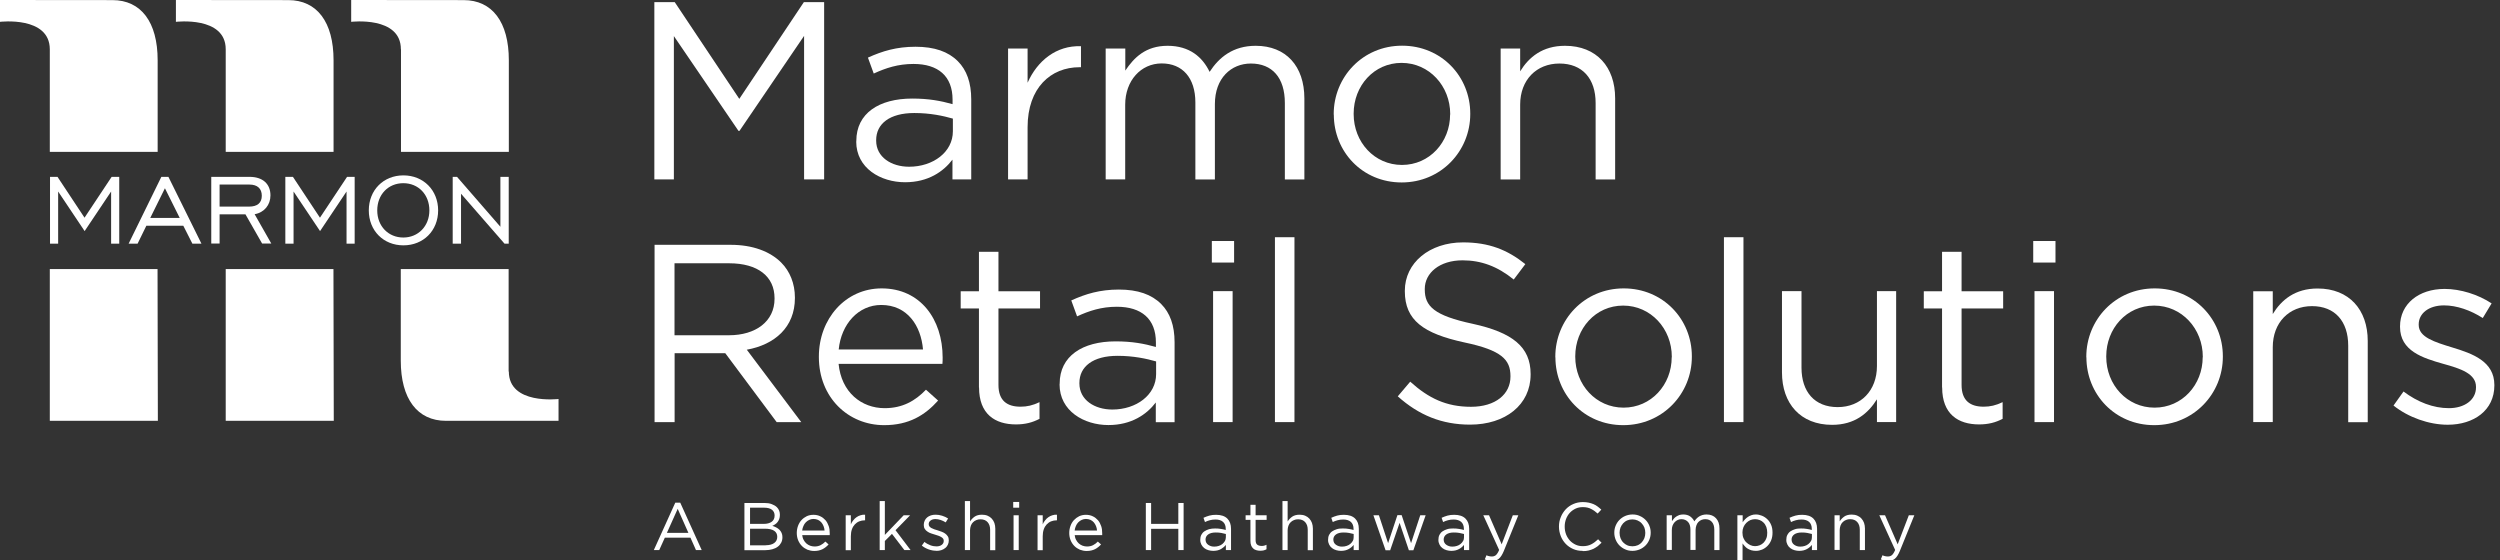 <?xml version="1.0" encoding="UTF-8"?>
<svg xmlns="http://www.w3.org/2000/svg" width="357" height="80" viewBox="0 0 357 80" fill="none">
  <rect x="0" y="0" width="357" height="80" fill="#333333" stroke="none"/>
  <g clip-path="url(#clip0_412_1586)">
    <path d="M7.112 25.255H8.212L12.07 31.087L15.943 25.255H17.027V34.793H15.867V27.349L12.085 33L8.303 27.349V34.793H7.142V25.255H7.112Z" fill="white"></path>
    <path d="M23.055 25.255H24.05L28.766 34.793H27.47L26.174 32.232H20.9L19.649 34.793H18.369L23.04 25.255H23.055ZM25.662 31.117L23.552 26.882L21.458 31.117H25.647H25.662Z" fill="white"></path>
    <path d="M30.168 25.255H35.637C37.506 25.255 38.621 26.249 38.621 27.907C38.621 29.248 37.747 30.348 36.361 30.589L38.742 34.778H37.431L35.05 30.604H31.358V34.778H30.168V25.24V25.255ZM35.562 29.504C36.768 29.504 37.385 28.962 37.385 27.952C37.385 26.942 36.768 26.355 35.622 26.355H31.358V29.504H35.562Z" fill="white"></path>
    <path d="M40.731 25.255H41.831L45.689 31.087L49.561 25.255H50.646V34.793H49.486V27.349L45.704 33L41.921 27.349V34.793H40.746V25.255H40.731Z" fill="white"></path>
    <path d="M52.665 30.047C52.665 27.139 54.76 25.044 57.608 25.044C60.456 25.044 62.566 27.154 62.566 30.047C62.566 32.94 60.456 35.035 57.608 35.035C54.76 35.035 52.665 32.94 52.665 30.047ZM61.315 30.047C61.315 27.787 59.748 26.159 57.593 26.159C55.438 26.159 53.871 27.787 53.871 30.047C53.871 32.307 55.468 33.919 57.593 33.919C59.718 33.919 61.315 32.292 61.315 30.047Z" fill="white"></path>
    <path d="M64.645 25.255H65.263L71.456 32.382V25.255H72.646V34.793H72.043L65.835 27.666V34.793H64.645V25.255Z" fill="white"></path>
    <path d="M72.662 53.057C72.662 57.834 79.759 56.975 79.759 56.975V60.094H63.696C59.597 60.094 57.231 56.96 57.231 51.505C57.231 46.352 57.231 44.332 57.231 38.425H72.632V53.057H72.662Z" fill="white"></path>
    <path d="M47.663 60.094H32.232V38.425H47.617L47.663 60.094Z" fill="white"></path>
    <path d="M22.543 60.094H7.112V38.425H22.497L22.543 60.094Z" fill="white"></path>
    <path d="M57.246 7.037C57.246 2.26 50.149 3.119 50.149 3.119V0L66.197 0.015C70.296 0.015 72.662 3.149 72.662 8.604C72.662 13.758 72.662 15.777 72.662 21.684H57.261V7.037H57.246Z" fill="white"></path>
    <path d="M32.232 7.037C32.232 2.26 25.12 3.119 25.12 3.119V0L41.168 0.015C45.267 0.015 47.632 3.149 47.632 8.604C47.632 13.758 47.632 15.777 47.632 21.684H32.232V7.037Z" fill="white"></path>
    <path d="M7.112 7.037C7.097 2.26 0 3.119 0 3.119V0L16.048 0.015C20.147 0.015 22.513 3.149 22.513 8.604C22.513 13.758 22.513 15.777 22.513 21.684H7.112V7.037Z" fill="white"></path>
    <path d="M93.457 0.301H96.35L105.572 14.119L114.794 0.301H117.687V25.617H114.824V5.123L105.602 18.685H105.451L96.229 5.153V25.617H93.441V0.301H93.457Z" fill="white"></path>
    <path d="M122.283 20.192V20.117C122.283 16.169 125.538 14.075 130.269 14.075C132.65 14.075 134.353 14.406 136.026 14.873V14.225C136.026 10.865 133.961 9.132 130.45 9.132C128.25 9.132 126.502 9.705 124.769 10.503L123.94 8.228C126.005 7.294 128.024 6.676 130.736 6.676C133.449 6.676 135.408 7.369 136.779 8.74C138.045 10.006 138.693 11.814 138.693 14.195V25.617H136.011V22.799C134.715 24.502 132.545 26.024 129.245 26.024C125.779 26.024 122.268 24.035 122.268 20.207L122.283 20.192ZM136.071 18.746V16.938C134.7 16.546 132.846 16.139 130.571 16.139C127.06 16.139 125.116 17.661 125.116 20.012V20.087C125.116 22.438 127.286 23.809 129.817 23.809C133.253 23.809 136.071 21.714 136.071 18.746Z" fill="white"></path>
    <path d="M143.952 6.932H146.74V11.814C148.111 8.71 150.823 6.464 154.364 6.6V9.599H154.153C150.07 9.599 146.74 12.522 146.74 18.173V25.617H143.952V6.932Z" fill="white"></path>
    <path d="M157.905 6.932H160.693V10.081C161.929 8.243 163.586 6.54 166.736 6.54C169.885 6.54 171.723 8.167 172.733 10.262C174.074 8.198 176.063 6.54 179.318 6.54C183.628 6.54 186.265 9.433 186.265 14.059V25.632H183.477V14.707C183.477 11.091 181.669 9.072 178.625 9.072C175.807 9.072 173.487 11.166 173.487 14.858V25.632H170.699V14.632C170.699 11.121 168.86 9.057 165.892 9.057C162.923 9.057 160.678 11.513 160.678 14.948V25.617H157.89V6.932H157.905Z" fill="white"></path>
    <path d="M190.454 16.365V16.29C190.454 11.015 194.583 6.525 200.218 6.525C205.854 6.525 209.953 10.94 209.953 16.214V16.29C209.953 21.564 205.794 26.054 200.158 26.054C194.522 26.054 190.469 21.639 190.469 16.365H190.454ZM207.09 16.365V16.29C207.09 12.281 204.091 8.981 200.143 8.981C196.195 8.981 193.302 12.266 193.302 16.214V16.29C193.302 20.298 196.27 23.553 200.203 23.553C204.136 23.553 207.075 20.298 207.075 16.35L207.09 16.365Z" fill="white"></path>
    <path d="M214.293 6.932H217.08V10.187C218.316 8.167 220.26 6.54 223.485 6.54C228.005 6.54 230.642 9.584 230.642 14.029V25.632H227.855V14.707C227.855 11.242 225.971 9.072 222.686 9.072C219.401 9.072 217.08 11.422 217.08 14.933V25.632H214.293V6.932Z" fill="white"></path>
    <path d="M93.457 34.96H104.351C107.455 34.96 109.957 35.894 111.554 37.492C112.79 38.727 113.513 40.49 113.513 42.479V42.555C113.513 46.744 110.62 49.215 106.642 49.938L114.417 60.276H110.906L103.568 50.436H96.335V60.276H93.472V34.96H93.457ZM104.095 47.874C107.892 47.874 110.605 45.915 110.605 42.66V42.585C110.605 39.481 108.224 37.597 104.125 37.597H96.32V47.874H104.095Z" fill="white"></path>
    <path d="M116.934 50.993V50.917C116.934 45.523 120.731 41.183 125.9 41.183C131.43 41.183 134.609 45.598 134.609 51.053C134.609 51.415 134.609 51.626 134.579 51.957H119.751C120.143 56.011 123.006 58.286 126.336 58.286C128.898 58.286 130.706 57.231 132.228 55.649L133.961 57.201C132.078 59.296 129.802 60.712 126.261 60.712C121.123 60.712 116.934 56.764 116.934 50.978V50.993ZM131.806 49.908C131.52 46.502 129.561 43.549 125.839 43.549C122.584 43.549 120.128 46.261 119.767 49.908H131.806Z" fill="white"></path>
    <path d="M139.793 55.333V44.046H137.186V41.59H139.793V35.954H142.58V41.59H148.517V44.046H142.58V54.971C142.58 57.246 143.846 58.075 145.73 58.075C146.664 58.075 147.463 57.894 148.442 57.427V59.808C147.463 60.32 146.423 60.607 145.082 60.607C142.083 60.607 139.808 59.13 139.808 55.333H139.793Z" fill="white"></path>
    <path d="M151.32 54.866V54.79C151.32 50.842 154.575 48.748 159.307 48.748C161.688 48.748 163.39 49.079 165.063 49.547V48.899C165.063 45.538 162.999 43.805 159.487 43.805C157.287 43.805 155.539 44.378 153.807 45.177L152.978 42.901C155.042 41.967 157.061 41.349 159.774 41.349C162.486 41.349 164.445 42.042 165.816 43.413C167.082 44.679 167.73 46.488 167.73 48.868V60.291H165.048V57.473C163.752 59.175 161.582 60.697 158.282 60.697C154.816 60.697 151.305 58.708 151.305 54.881L151.32 54.866ZM165.093 53.419V51.611C163.722 51.219 161.868 50.812 159.593 50.812C156.082 50.812 154.138 52.334 154.138 54.685V54.76C154.138 57.111 156.308 58.482 158.84 58.482C162.275 58.482 165.093 56.388 165.093 53.419Z" fill="white"></path>
    <path d="M173.05 34.417H176.229V37.492H173.05V34.417ZM173.23 41.575H176.018V60.276H173.23V41.575Z" fill="white"></path>
    <path d="M182.061 33.875H184.849V60.276H182.061V33.875Z" fill="white"></path>
    <path d="M199.601 56.599L201.379 54.504C204.016 56.885 206.547 58.09 210.058 58.09C213.569 58.09 215.694 56.282 215.694 53.781V53.705C215.694 51.355 214.428 50.014 209.109 48.898C203.293 47.633 200.61 45.749 200.61 41.59V41.515C200.61 37.537 204.121 34.613 208.928 34.613C212.62 34.613 215.257 35.668 217.819 37.717L216.161 39.917C213.811 38.004 211.46 37.175 208.853 37.175C205.568 37.175 203.458 38.983 203.458 41.259V41.334C203.458 43.715 204.754 45.056 210.33 46.246C215.965 47.482 218.572 49.531 218.572 53.404V53.479C218.572 57.819 214.956 60.637 209.923 60.637C205.915 60.637 202.615 59.296 199.586 56.584L199.601 56.599Z" fill="white"></path>
    <path d="M222.098 51.023V50.948C222.098 45.674 226.227 41.183 231.863 41.183C237.499 41.183 241.597 45.598 241.597 50.872V50.948C241.597 56.222 237.438 60.712 231.803 60.712C226.167 60.712 222.113 56.297 222.113 51.023H222.098ZM238.734 51.023V50.948C238.734 46.939 235.736 43.639 231.788 43.639C227.84 43.639 224.946 46.924 224.946 50.872V50.948C224.946 54.956 227.915 58.211 231.848 58.211C235.781 58.211 238.719 54.956 238.719 51.008L238.734 51.023Z" fill="white"></path>
    <path d="M246.178 33.875H248.966V60.276H246.178V33.875Z" fill="white"></path>
    <path d="M254.466 53.193V41.575H257.254V52.5C257.254 55.965 259.137 58.135 262.422 58.135C265.707 58.135 268.028 55.785 268.028 52.273V41.575H270.77V60.275H268.028V57.02C266.762 59.039 264.848 60.667 261.624 60.667C257.103 60.667 254.466 57.623 254.466 53.178V53.193Z" fill="white"></path>
    <path d="M277.325 55.333V44.046H274.718V41.59H277.325V35.954H280.113V41.59H286.05V44.046H280.113V54.971C280.113 57.246 281.379 58.075 283.262 58.075C284.197 58.075 284.995 57.894 285.975 57.427V59.808C284.995 60.32 283.955 60.607 282.614 60.607C279.616 60.607 277.34 59.13 277.34 55.333H277.325Z" fill="white"></path>
    <path d="M290.345 34.417H293.524V37.492H290.345V34.417ZM290.526 41.575H293.313V60.276H290.526V41.575Z" fill="white"></path>
    <path d="M297.924 51.023V50.948C297.924 45.674 302.053 41.183 307.689 41.183C313.324 41.183 317.423 45.598 317.423 50.872V50.948C317.423 56.222 313.264 60.712 307.628 60.712C301.993 60.712 297.939 56.297 297.939 51.023H297.924ZM314.56 51.023V50.948C314.56 46.939 311.561 43.639 307.613 43.639C303.665 43.639 300.772 46.924 300.772 50.872V50.948C300.772 54.956 303.741 58.211 307.674 58.211C311.606 58.211 314.545 54.956 314.545 51.008L314.56 51.023Z" fill="white"></path>
    <path d="M321.763 41.59H324.551V44.845C325.786 42.826 327.73 41.198 330.955 41.198C335.476 41.198 338.113 44.242 338.113 48.687V60.29H335.325V49.365C335.325 45.9 333.441 43.715 330.156 43.715C326.871 43.715 324.551 46.066 324.551 49.577V60.275H321.763V41.575V41.59Z" fill="white"></path>
    <path d="M341.805 57.894L343.221 55.905C345.24 57.427 347.486 58.286 349.701 58.286C351.916 58.286 353.573 57.126 353.573 55.317V55.242C353.573 53.358 351.373 52.635 348.902 51.957C345.979 51.128 342.724 50.119 342.724 46.683V46.608C342.724 43.383 345.406 41.258 349.083 41.258C351.358 41.258 353.89 42.057 355.803 43.323L354.538 45.417C352.805 44.302 350.816 43.609 349.007 43.609C346.807 43.609 345.391 44.769 345.391 46.321V46.397C345.391 48.175 347.712 48.853 350.198 49.621C353.091 50.495 356.195 51.611 356.195 54.971V55.046C356.195 58.587 353.272 60.652 349.535 60.652C346.853 60.652 343.899 59.597 341.79 57.909L341.805 57.894Z" fill="white"></path>
    <path d="M96.432 71.777H97.137L100.203 78.549H99.383L98.596 76.778H94.94L94.137 78.549H93.366L96.432 71.777ZM98.301 76.09L96.776 72.663L95.235 76.09H98.301Z" fill="white"></path>
    <path d="M106.336 71.826H109.189C109.566 71.826 109.91 71.875 110.205 71.99C110.5 72.105 110.746 72.236 110.943 72.433C111.238 72.728 111.369 73.089 111.369 73.515C111.369 73.745 111.337 73.941 111.271 74.122C111.206 74.302 111.124 74.433 111.025 74.564C110.927 74.695 110.812 74.794 110.681 74.876C110.55 74.958 110.435 75.04 110.287 75.089C110.484 75.155 110.664 75.22 110.845 75.319C111.025 75.417 111.173 75.515 111.304 75.647C111.435 75.778 111.533 75.925 111.615 76.106C111.697 76.286 111.73 76.483 111.73 76.712C111.73 77.024 111.665 77.286 111.55 77.499C111.435 77.713 111.271 77.926 111.058 78.073C110.845 78.237 110.582 78.352 110.287 78.434C109.992 78.516 109.648 78.565 109.287 78.565H106.303V71.843L106.336 71.826ZM109.074 74.81C109.533 74.81 109.91 74.712 110.189 74.515C110.468 74.318 110.615 74.023 110.615 73.613C110.615 73.269 110.484 72.99 110.238 72.794C109.976 72.597 109.615 72.498 109.14 72.498H107.106V74.81H109.09H109.074ZM109.336 77.86C109.845 77.86 110.255 77.762 110.55 77.549C110.845 77.335 110.992 77.04 110.992 76.663C110.992 76.286 110.845 75.991 110.55 75.794C110.255 75.597 109.812 75.499 109.222 75.499H107.106V77.876H109.353L109.336 77.86Z" fill="white"></path>
    <path d="M114.55 76.368C114.583 76.63 114.632 76.86 114.747 77.073C114.862 77.286 114.977 77.45 115.141 77.598C115.305 77.745 115.485 77.844 115.682 77.926C115.879 77.991 116.092 78.04 116.305 78.04C116.649 78.04 116.944 77.975 117.19 77.844C117.436 77.713 117.666 77.549 117.862 77.335L118.322 77.745C118.076 78.024 117.781 78.254 117.469 78.418C117.141 78.582 116.748 78.68 116.272 78.68C115.928 78.68 115.616 78.614 115.305 78.5C115.01 78.368 114.747 78.204 114.518 77.975C114.288 77.745 114.108 77.467 113.977 77.155C113.845 76.827 113.78 76.483 113.78 76.106C113.78 75.745 113.845 75.401 113.96 75.089C114.075 74.778 114.239 74.499 114.452 74.269C114.665 74.04 114.911 73.859 115.206 73.712C115.501 73.581 115.813 73.515 116.157 73.515C116.518 73.515 116.846 73.581 117.141 73.728C117.436 73.859 117.666 74.056 117.879 74.286C118.076 74.515 118.223 74.794 118.338 75.122C118.453 75.45 118.486 75.778 118.486 76.155V76.27C118.486 76.27 118.486 76.368 118.486 76.417H114.55V76.368ZM117.748 75.761C117.731 75.532 117.682 75.319 117.6 75.122C117.518 74.925 117.42 74.745 117.289 74.597C117.157 74.45 116.993 74.319 116.813 74.237C116.616 74.155 116.403 74.105 116.157 74.105C115.944 74.105 115.747 74.155 115.567 74.237C115.387 74.319 115.223 74.433 115.075 74.581C114.928 74.728 114.813 74.909 114.731 75.106C114.632 75.302 114.583 75.532 114.55 75.761H117.748Z" fill="white"></path>
    <path d="M120.764 73.581H121.502V74.877C121.584 74.663 121.699 74.483 121.847 74.303C121.978 74.122 122.142 73.975 122.306 73.86C122.486 73.729 122.666 73.647 122.88 73.581C123.076 73.516 123.306 73.483 123.535 73.499V74.303H123.47C123.207 74.303 122.945 74.352 122.699 74.45C122.453 74.549 122.256 74.696 122.076 74.877C121.896 75.073 121.748 75.303 121.65 75.598C121.551 75.877 121.502 76.205 121.502 76.582V78.566H120.764V73.598V73.581Z" fill="white"></path>
    <path d="M125.618 71.548H126.356V76.385L129.045 73.581H129.963L127.88 75.712L130.028 78.549H129.143L127.372 76.237L126.356 77.254V78.549H125.618V71.531V71.548Z" fill="white"></path>
    <path d="M133.685 78.647C133.324 78.647 132.964 78.581 132.603 78.45C132.242 78.319 131.914 78.139 131.635 77.909L132.013 77.385C132.275 77.598 132.554 77.745 132.849 77.86C133.144 77.975 133.439 78.024 133.734 78.024C134.029 78.024 134.275 77.958 134.472 77.811C134.669 77.663 134.767 77.483 134.767 77.237C134.767 77.089 134.734 76.991 134.669 76.909C134.603 76.827 134.505 76.745 134.39 76.679C134.275 76.614 134.144 76.548 133.997 76.499C133.849 76.45 133.685 76.401 133.537 76.352C133.341 76.286 133.144 76.237 132.964 76.171C132.767 76.106 132.586 76.024 132.439 75.909C132.275 75.81 132.16 75.679 132.062 75.532C131.963 75.384 131.914 75.187 131.914 74.958C131.914 74.728 131.963 74.531 132.045 74.351C132.127 74.171 132.242 74.023 132.39 73.892C132.537 73.761 132.718 73.679 132.931 73.597C133.144 73.531 133.357 73.499 133.603 73.499C133.915 73.499 134.226 73.548 134.538 73.646C134.849 73.745 135.144 73.876 135.39 74.04L135.046 74.597C134.816 74.45 134.57 74.335 134.325 74.253C134.079 74.171 133.816 74.122 133.587 74.122C133.292 74.122 133.062 74.187 132.882 74.335C132.701 74.466 132.619 74.646 132.619 74.843C132.619 74.974 132.652 75.073 132.718 75.171C132.783 75.253 132.882 75.335 132.996 75.4C133.111 75.466 133.259 75.515 133.406 75.581C133.554 75.63 133.718 75.679 133.882 75.728C134.079 75.794 134.259 75.843 134.456 75.925C134.652 75.991 134.816 76.089 134.964 76.188C135.112 76.286 135.243 76.433 135.341 76.581C135.439 76.729 135.489 76.925 135.489 77.155C135.489 77.417 135.439 77.614 135.341 77.811C135.243 77.991 135.128 78.155 134.964 78.27C134.8 78.401 134.62 78.499 134.406 78.565C134.193 78.631 133.964 78.663 133.718 78.663L133.685 78.647Z" fill="white"></path>
    <path d="M137.784 71.548H138.522V74.466C138.685 74.204 138.899 73.974 139.177 73.778C139.44 73.597 139.8 73.499 140.227 73.499C140.522 73.499 140.801 73.548 141.03 73.646C141.26 73.745 141.456 73.876 141.62 74.056C141.784 74.237 141.916 74.45 141.998 74.679C142.08 74.925 142.129 75.188 142.129 75.483V78.565H141.391V75.663C141.391 75.204 141.276 74.843 141.03 74.565C140.801 74.302 140.456 74.155 140.014 74.155C139.8 74.155 139.604 74.188 139.423 74.269C139.243 74.335 139.079 74.45 138.948 74.581C138.817 74.712 138.702 74.876 138.636 75.073C138.571 75.27 138.522 75.483 138.522 75.712V78.549H137.784V71.531V71.548Z" fill="white"></path>
    <path d="M144.687 71.679H145.539V72.499H144.687V71.679ZM144.736 73.581H145.474V78.549H144.736V73.581Z" fill="white"></path>
    <path d="M148.163 73.581H148.901V74.877C148.983 74.663 149.097 74.483 149.245 74.303C149.376 74.122 149.54 73.975 149.704 73.86C149.884 73.729 150.065 73.647 150.278 73.581C150.475 73.516 150.704 73.483 150.934 73.499V74.303H150.868C150.606 74.303 150.344 74.352 150.098 74.45C149.852 74.549 149.655 74.696 149.475 74.877C149.294 75.073 149.147 75.303 149.048 75.598C148.95 75.877 148.901 76.205 148.901 76.582V78.566H148.163V73.598V73.581Z" fill="white"></path>
    <path d="M153.459 76.368C153.492 76.63 153.541 76.86 153.656 77.073C153.77 77.286 153.885 77.45 154.049 77.598C154.213 77.745 154.393 77.844 154.59 77.926C154.787 77.991 155 78.04 155.213 78.04C155.558 78.04 155.853 77.975 156.099 77.844C156.345 77.713 156.574 77.549 156.771 77.335L157.23 77.745C156.984 78.024 156.689 78.254 156.377 78.418C156.049 78.582 155.656 78.68 155.18 78.68C154.836 78.68 154.525 78.614 154.213 78.5C153.918 78.368 153.656 78.204 153.426 77.975C153.197 77.745 153.016 77.467 152.885 77.155C152.754 76.827 152.688 76.483 152.688 76.106C152.688 75.745 152.754 75.401 152.869 75.089C152.983 74.778 153.147 74.499 153.36 74.269C153.574 74.04 153.82 73.859 154.115 73.712C154.41 73.581 154.721 73.515 155.066 73.515C155.426 73.515 155.754 73.581 156.05 73.728C156.345 73.859 156.574 74.056 156.787 74.286C156.984 74.515 157.132 74.794 157.246 75.122C157.361 75.45 157.394 75.778 157.394 76.155V76.27C157.394 76.27 157.394 76.368 157.394 76.417H153.459V76.368ZM156.656 75.761C156.64 75.532 156.591 75.319 156.509 75.122C156.427 74.925 156.328 74.745 156.197 74.597C156.066 74.45 155.902 74.319 155.722 74.237C155.525 74.155 155.312 74.105 155.066 74.105C154.853 74.105 154.656 74.155 154.475 74.237C154.295 74.319 154.131 74.433 153.984 74.581C153.836 74.728 153.721 74.909 153.639 75.106C153.541 75.302 153.492 75.532 153.459 75.761H156.656Z" fill="white"></path>
    <path d="M163.625 71.826H164.379V74.81H168.265V71.826H169.019V78.549H168.265V75.515H164.379V78.549H163.625V71.826Z" fill="white"></path>
    <path d="M173.249 78.664C173.02 78.664 172.79 78.631 172.561 78.565C172.331 78.5 172.134 78.401 171.97 78.27C171.806 78.139 171.659 77.975 171.56 77.778C171.462 77.581 171.396 77.368 171.396 77.106C171.396 76.811 171.446 76.581 171.544 76.385C171.642 76.188 171.79 76.007 171.987 75.876C172.184 75.745 172.397 75.647 172.659 75.565C172.921 75.499 173.2 75.466 173.512 75.466C173.823 75.466 174.102 75.483 174.348 75.532C174.577 75.565 174.807 75.614 175.036 75.68V75.532C175.036 75.089 174.905 74.761 174.659 74.532C174.397 74.302 174.036 74.187 173.577 74.187C173.282 74.187 173.02 74.22 172.774 74.286C172.528 74.351 172.298 74.433 172.069 74.548L171.856 73.941C172.134 73.81 172.413 73.712 172.692 73.63C172.971 73.548 173.298 73.515 173.659 73.515C174.364 73.515 174.905 73.695 175.266 74.056C175.61 74.4 175.791 74.892 175.791 75.516V78.549H175.053V77.811C174.873 78.04 174.643 78.237 174.364 78.401C174.069 78.565 173.708 78.664 173.266 78.664H173.249ZM173.397 78.057C173.626 78.057 173.84 78.024 174.036 77.959C174.233 77.893 174.413 77.811 174.561 77.68C174.709 77.549 174.823 77.418 174.922 77.254C175.004 77.09 175.053 76.909 175.053 76.712V76.253C174.873 76.204 174.659 76.155 174.413 76.106C174.184 76.057 173.905 76.04 173.594 76.04C173.134 76.04 172.774 76.139 172.528 76.319C172.282 76.499 172.151 76.745 172.151 77.04C172.151 77.204 172.184 77.352 172.249 77.483C172.315 77.614 172.413 77.713 172.528 77.795C172.643 77.877 172.774 77.942 172.921 77.991C173.069 78.04 173.233 78.057 173.397 78.057Z" fill="white"></path>
    <path d="M179.955 78.647C179.759 78.647 179.578 78.614 179.398 78.565C179.218 78.516 179.07 78.434 178.955 78.319C178.824 78.204 178.726 78.057 178.66 77.876C178.594 77.696 178.562 77.483 178.562 77.237V74.236H177.873V73.581H178.562V72.088H179.3V73.581H180.874V74.236H179.3V77.138C179.3 77.45 179.382 77.663 179.529 77.778C179.677 77.893 179.89 77.958 180.136 77.958C180.267 77.958 180.382 77.958 180.496 77.925C180.611 77.893 180.726 77.86 180.857 77.794V78.434C180.726 78.499 180.595 78.565 180.447 78.598C180.3 78.63 180.136 78.647 179.955 78.647Z" fill="white"></path>
    <path d="M183.136 71.548H183.874V74.466C184.038 74.204 184.251 73.974 184.53 73.778C184.793 73.597 185.153 73.499 185.58 73.499C185.875 73.499 186.153 73.548 186.383 73.646C186.613 73.745 186.809 73.876 186.973 74.056C187.137 74.237 187.268 74.45 187.35 74.679C187.432 74.925 187.482 75.188 187.482 75.483V78.565H186.744V75.663C186.744 75.204 186.629 74.843 186.383 74.565C186.153 74.302 185.809 74.155 185.366 74.155C185.153 74.155 184.956 74.188 184.776 74.269C184.596 74.335 184.432 74.45 184.301 74.581C184.169 74.712 184.055 74.876 183.989 75.073C183.924 75.27 183.874 75.483 183.874 75.712V78.549H183.136V71.531V71.548Z" fill="white"></path>
    <path d="M191.499 78.664C191.269 78.664 191.039 78.631 190.81 78.565C190.58 78.5 190.384 78.401 190.22 78.27C190.039 78.139 189.908 77.975 189.81 77.778C189.711 77.581 189.646 77.368 189.646 77.106C189.646 76.811 189.695 76.581 189.793 76.385C189.892 76.188 190.039 76.007 190.236 75.876C190.433 75.745 190.646 75.647 190.908 75.565C191.171 75.483 191.449 75.466 191.761 75.466C192.072 75.466 192.351 75.483 192.597 75.532C192.827 75.565 193.056 75.614 193.286 75.68V75.532C193.286 75.089 193.155 74.761 192.909 74.532C192.646 74.302 192.286 74.187 191.826 74.187C191.531 74.187 191.269 74.22 191.023 74.286C190.777 74.351 190.548 74.433 190.318 74.548L190.105 73.941C190.384 73.81 190.662 73.712 190.941 73.63C191.22 73.548 191.548 73.515 191.908 73.515C192.614 73.515 193.155 73.695 193.515 74.056C193.86 74.4 194.04 74.892 194.04 75.516V78.549H193.302V77.811C193.122 78.04 192.892 78.237 192.597 78.401C192.302 78.565 191.941 78.664 191.499 78.664ZM191.646 78.057C191.876 78.057 192.089 78.024 192.286 77.959C192.482 77.893 192.663 77.811 192.81 77.68C192.958 77.565 193.073 77.418 193.171 77.254C193.269 77.09 193.302 76.909 193.302 76.712V76.253C193.122 76.204 192.909 76.155 192.663 76.106C192.417 76.057 192.154 76.04 191.843 76.04C191.384 76.04 191.023 76.139 190.777 76.319C190.531 76.499 190.4 76.745 190.4 77.04C190.4 77.204 190.433 77.352 190.498 77.483C190.564 77.614 190.662 77.713 190.777 77.795C190.892 77.877 191.023 77.942 191.171 77.991C191.318 78.04 191.482 78.057 191.646 78.057Z" fill="white"></path>
    <path d="M196.122 73.58H196.909L198.221 77.565L199.549 73.564H200.156L201.5 77.565L202.812 73.58H203.583L201.828 78.581H201.189L199.861 74.662L198.516 78.581H197.86L196.122 73.58Z" fill="white"></path>
    <path d="M207.256 78.664C207.026 78.664 206.797 78.631 206.567 78.565C206.337 78.5 206.141 78.401 205.977 78.27C205.796 78.139 205.665 77.975 205.567 77.778C205.468 77.581 205.403 77.368 205.403 77.106C205.403 76.811 205.452 76.581 205.55 76.385C205.649 76.188 205.796 76.007 205.993 75.876C206.19 75.745 206.403 75.647 206.665 75.565C206.928 75.483 207.206 75.466 207.518 75.466C207.83 75.466 208.108 75.483 208.354 75.532C208.584 75.565 208.813 75.614 209.043 75.68V75.532C209.043 75.089 208.912 74.761 208.666 74.532C208.403 74.302 208.043 74.187 207.584 74.187C207.288 74.187 207.026 74.22 206.78 74.286C206.534 74.351 206.305 74.433 206.075 74.548L205.862 73.941C206.141 73.81 206.419 73.712 206.698 73.63C206.977 73.548 207.305 73.515 207.666 73.515C208.371 73.515 208.912 73.695 209.272 74.056C209.617 74.4 209.797 74.892 209.797 75.516V78.549H209.059V77.811C208.879 78.04 208.649 78.237 208.354 78.401C208.059 78.565 207.698 78.664 207.256 78.664ZM207.403 78.057C207.633 78.057 207.846 78.024 208.043 77.959C208.239 77.893 208.42 77.811 208.567 77.68C208.715 77.565 208.83 77.418 208.928 77.254C209.026 77.09 209.059 76.909 209.059 76.712V76.253C208.879 76.204 208.666 76.155 208.42 76.106C208.174 76.057 207.912 76.04 207.6 76.04C207.141 76.04 206.78 76.139 206.534 76.319C206.288 76.499 206.157 76.745 206.157 77.04C206.157 77.204 206.19 77.352 206.255 77.483C206.321 77.614 206.419 77.713 206.534 77.795C206.649 77.877 206.78 77.942 206.928 77.991C207.075 78.04 207.239 78.057 207.403 78.057Z" fill="white"></path>
    <path d="M213.076 80.123C212.863 80.123 212.683 80.107 212.519 80.058C212.355 80.008 212.191 79.959 212.027 79.877L212.273 79.287C212.388 79.353 212.519 79.402 212.634 79.418C212.748 79.451 212.896 79.467 213.043 79.467C213.273 79.467 213.453 79.402 213.617 79.271C213.765 79.139 213.929 78.894 214.076 78.533L211.814 73.581H212.634L214.437 77.729L216.028 73.581H216.815L214.732 78.713C214.519 79.221 214.29 79.582 214.027 79.795C213.765 80.008 213.453 80.107 213.076 80.107V80.123Z" fill="white"></path>
    <path d="M225.997 78.664C225.505 78.664 225.062 78.582 224.652 78.401C224.242 78.221 223.881 77.975 223.586 77.664C223.291 77.352 223.045 76.991 222.881 76.565C222.717 76.139 222.619 75.696 222.619 75.204C222.619 74.712 222.701 74.27 222.881 73.843C223.045 73.417 223.291 73.056 223.586 72.728C223.881 72.417 224.242 72.154 224.668 71.974C225.078 71.794 225.537 71.695 226.029 71.695C226.341 71.695 226.62 71.728 226.866 71.777C227.112 71.826 227.341 71.909 227.554 71.99C227.767 72.072 227.964 72.204 228.145 72.335C228.325 72.466 228.489 72.614 228.669 72.778L228.145 73.335C227.849 73.073 227.554 72.843 227.21 72.679C226.882 72.499 226.488 72.417 226.029 72.417C225.652 72.417 225.308 72.482 224.996 72.63C224.685 72.778 224.406 72.974 224.177 73.22C223.947 73.466 223.767 73.761 223.635 74.106C223.504 74.45 223.439 74.811 223.439 75.188C223.439 75.598 223.504 75.958 223.635 76.303C223.767 76.647 223.947 76.926 224.177 77.188C224.406 77.434 224.685 77.631 224.996 77.778C225.308 77.926 225.652 77.992 226.029 77.992C226.488 77.992 226.882 77.91 227.226 77.729C227.554 77.565 227.882 77.319 228.21 77.008L228.702 77.5C228.522 77.68 228.341 77.844 228.161 77.992C227.964 78.139 227.767 78.254 227.554 78.369C227.341 78.467 227.095 78.549 226.849 78.615C226.603 78.68 226.325 78.697 226.013 78.697L225.997 78.664Z" fill="white"></path>
    <path d="M233.113 78.663C232.735 78.663 232.391 78.598 232.08 78.45C231.768 78.319 231.489 78.122 231.26 77.893C231.03 77.663 230.85 77.385 230.719 77.073C230.588 76.761 230.522 76.434 230.522 76.073C230.522 75.696 230.588 75.368 230.719 75.056C230.85 74.745 231.03 74.466 231.26 74.236C231.489 74.007 231.768 73.81 232.08 73.679C232.391 73.548 232.752 73.466 233.129 73.466C233.506 73.466 233.85 73.531 234.162 73.679C234.474 73.81 234.752 74.007 234.982 74.236C235.211 74.466 235.392 74.745 235.523 75.056C235.654 75.368 235.72 75.696 235.72 76.056C235.72 76.434 235.654 76.761 235.523 77.073C235.392 77.385 235.211 77.663 234.982 77.893C234.752 78.122 234.474 78.319 234.162 78.45C233.834 78.582 233.49 78.663 233.129 78.663H233.113ZM233.129 78.008C233.391 78.008 233.637 77.958 233.867 77.86C234.096 77.762 234.277 77.614 234.441 77.45C234.605 77.27 234.719 77.073 234.818 76.844C234.9 76.614 234.949 76.368 234.949 76.106C234.949 75.811 234.9 75.565 234.818 75.335C234.719 75.106 234.588 74.892 234.424 74.728C234.26 74.548 234.064 74.417 233.834 74.318C233.605 74.22 233.375 74.171 233.096 74.171C232.817 74.171 232.588 74.22 232.358 74.318C232.129 74.417 231.948 74.564 231.785 74.728C231.621 74.909 231.506 75.106 231.407 75.335C231.325 75.565 231.276 75.811 231.276 76.073C231.276 76.368 231.325 76.614 231.407 76.844C231.506 77.073 231.621 77.286 231.785 77.45C231.948 77.63 232.145 77.762 232.358 77.86C232.572 77.958 232.834 78.008 233.096 78.008H233.129Z" fill="white"></path>
    <path d="M238.015 73.581H238.753V74.417C238.835 74.302 238.933 74.171 239.032 74.056C239.13 73.941 239.245 73.843 239.376 73.761C239.507 73.679 239.655 73.613 239.802 73.548C239.966 73.499 240.147 73.466 240.36 73.466C240.77 73.466 241.098 73.564 241.36 73.745C241.622 73.941 241.819 74.171 241.95 74.45C242.032 74.318 242.147 74.187 242.245 74.073C242.36 73.958 242.491 73.843 242.623 73.761C242.77 73.679 242.918 73.597 243.098 73.548C243.278 73.499 243.475 73.466 243.688 73.466C244.262 73.466 244.721 73.646 245.049 74.007C245.377 74.368 245.541 74.843 245.541 75.466V78.549H244.803V75.647C244.803 75.171 244.689 74.794 244.459 74.532C244.229 74.269 243.918 74.138 243.508 74.138C243.328 74.138 243.147 74.171 242.983 74.236C242.819 74.302 242.672 74.4 242.541 74.532C242.409 74.663 242.311 74.827 242.245 75.023C242.18 75.22 242.131 75.433 242.131 75.679V78.532H241.393V75.614C241.393 75.155 241.278 74.778 241.049 74.532C240.819 74.286 240.507 74.138 240.114 74.138C239.917 74.138 239.737 74.171 239.573 74.253C239.409 74.335 239.261 74.433 239.13 74.581C238.999 74.728 238.901 74.892 238.835 75.073C238.769 75.253 238.737 75.466 238.737 75.696V78.532H237.999V73.564L238.015 73.581Z" fill="white"></path>
    <path d="M248.116 73.581H248.853V74.581C248.952 74.433 249.067 74.286 249.198 74.154C249.329 74.023 249.46 73.909 249.608 73.81C249.755 73.712 249.936 73.63 250.116 73.564C250.296 73.499 250.509 73.466 250.739 73.466C251.034 73.466 251.329 73.531 251.608 73.646C251.887 73.761 252.149 73.925 252.379 74.154C252.608 74.368 252.789 74.646 252.92 74.958C253.051 75.269 253.116 75.647 253.116 76.056C253.116 76.483 253.051 76.844 252.92 77.155C252.789 77.483 252.608 77.745 252.379 77.975C252.165 78.188 251.903 78.368 251.624 78.483C251.346 78.598 251.05 78.663 250.739 78.663C250.509 78.663 250.296 78.631 250.099 78.582C249.903 78.516 249.739 78.45 249.575 78.352C249.411 78.254 249.28 78.139 249.165 78.008C249.034 77.876 248.935 77.745 248.837 77.598V80.746H248.099V73.581H248.116ZM250.624 77.991C250.854 77.991 251.083 77.942 251.296 77.86C251.51 77.778 251.69 77.647 251.854 77.483C252.018 77.319 252.133 77.122 252.231 76.876C252.329 76.647 252.362 76.368 252.362 76.073C252.362 75.761 252.313 75.499 252.231 75.253C252.133 75.023 252.018 74.81 251.854 74.646C251.69 74.482 251.51 74.351 251.296 74.269C251.083 74.187 250.854 74.138 250.624 74.138C250.395 74.138 250.165 74.187 249.952 74.269C249.739 74.368 249.542 74.499 249.378 74.663C249.214 74.827 249.067 75.04 248.968 75.269C248.87 75.499 248.821 75.761 248.821 76.04C248.821 76.352 248.87 76.614 248.968 76.844C249.067 77.073 249.198 77.286 249.378 77.45C249.542 77.614 249.739 77.745 249.952 77.844C250.165 77.942 250.395 77.991 250.624 77.991Z" fill="white"></path>
    <path d="M256.937 78.664C256.707 78.664 256.478 78.631 256.248 78.565C256.019 78.5 255.822 78.401 255.658 78.27C255.478 78.139 255.347 77.975 255.248 77.778C255.15 77.581 255.084 77.368 255.084 77.106C255.084 76.811 255.133 76.581 255.232 76.385C255.33 76.188 255.478 76.007 255.675 75.876C255.871 75.745 256.084 75.647 256.347 75.565C256.609 75.483 256.888 75.466 257.199 75.466C257.511 75.466 257.79 75.483 258.036 75.532C258.265 75.565 258.495 75.614 258.724 75.68V75.532C258.724 75.089 258.593 74.761 258.347 74.532C258.085 74.302 257.724 74.187 257.265 74.187C256.97 74.187 256.707 74.22 256.462 74.286C256.216 74.351 255.986 74.433 255.756 74.548L255.543 73.941C255.822 73.81 256.101 73.712 256.38 73.63C256.658 73.548 256.986 73.515 257.347 73.515C258.052 73.515 258.593 73.695 258.954 74.056C259.298 74.4 259.478 74.892 259.478 75.516V78.549H258.741V77.811C258.56 78.04 258.331 78.237 258.036 78.401C257.74 78.565 257.38 78.664 256.937 78.664ZM257.085 78.057C257.314 78.057 257.527 78.024 257.724 77.959C257.921 77.893 258.101 77.811 258.249 77.68C258.396 77.565 258.511 77.418 258.609 77.254C258.708 77.09 258.741 76.909 258.741 76.712V76.253C258.56 76.204 258.347 76.155 258.101 76.106C257.855 76.057 257.593 76.04 257.281 76.04C256.822 76.04 256.462 76.139 256.216 76.319C255.97 76.499 255.838 76.745 255.838 77.04C255.838 77.204 255.871 77.352 255.937 77.483C256.002 77.614 256.101 77.713 256.216 77.795C256.33 77.877 256.462 77.942 256.609 77.991C256.757 78.04 256.921 78.057 257.085 78.057Z" fill="white"></path>
    <path d="M261.97 73.581H262.708V74.45C262.872 74.188 263.085 73.958 263.364 73.761C263.627 73.581 263.987 73.482 264.414 73.482C264.709 73.482 264.987 73.532 265.217 73.63C265.447 73.728 265.643 73.859 265.807 74.04C265.971 74.22 266.102 74.433 266.184 74.663C266.266 74.909 266.316 75.171 266.316 75.466V78.549H265.578V75.647C265.578 75.188 265.463 74.827 265.217 74.548C264.987 74.286 264.643 74.138 264.2 74.138C263.987 74.138 263.79 74.171 263.61 74.253C263.43 74.319 263.266 74.433 263.135 74.565C263.003 74.696 262.889 74.86 262.823 75.056C262.757 75.253 262.708 75.466 262.708 75.696V78.532H261.97V73.564V73.581Z" fill="white"></path>
    <path d="M269.628 80.123C269.415 80.123 269.234 80.107 269.07 80.058C268.906 80.008 268.742 79.959 268.578 79.877L268.824 79.287C268.939 79.353 269.07 79.402 269.185 79.418C269.3 79.451 269.447 79.467 269.595 79.467C269.825 79.467 270.005 79.402 270.169 79.271C270.316 79.139 270.48 78.894 270.628 78.533L268.365 73.581H269.185L270.989 77.729L272.579 73.581H273.366L271.284 78.713C271.071 79.221 270.841 79.582 270.579 79.795C270.316 80.008 270.005 80.107 269.628 80.107V80.123Z" fill="white"></path>
  </g>
  <defs>
    <clipPath id="clip0_412_1586">
      <rect width="356.195" height="80" fill="white"></rect>
    </clipPath>
  </defs>
</svg>
